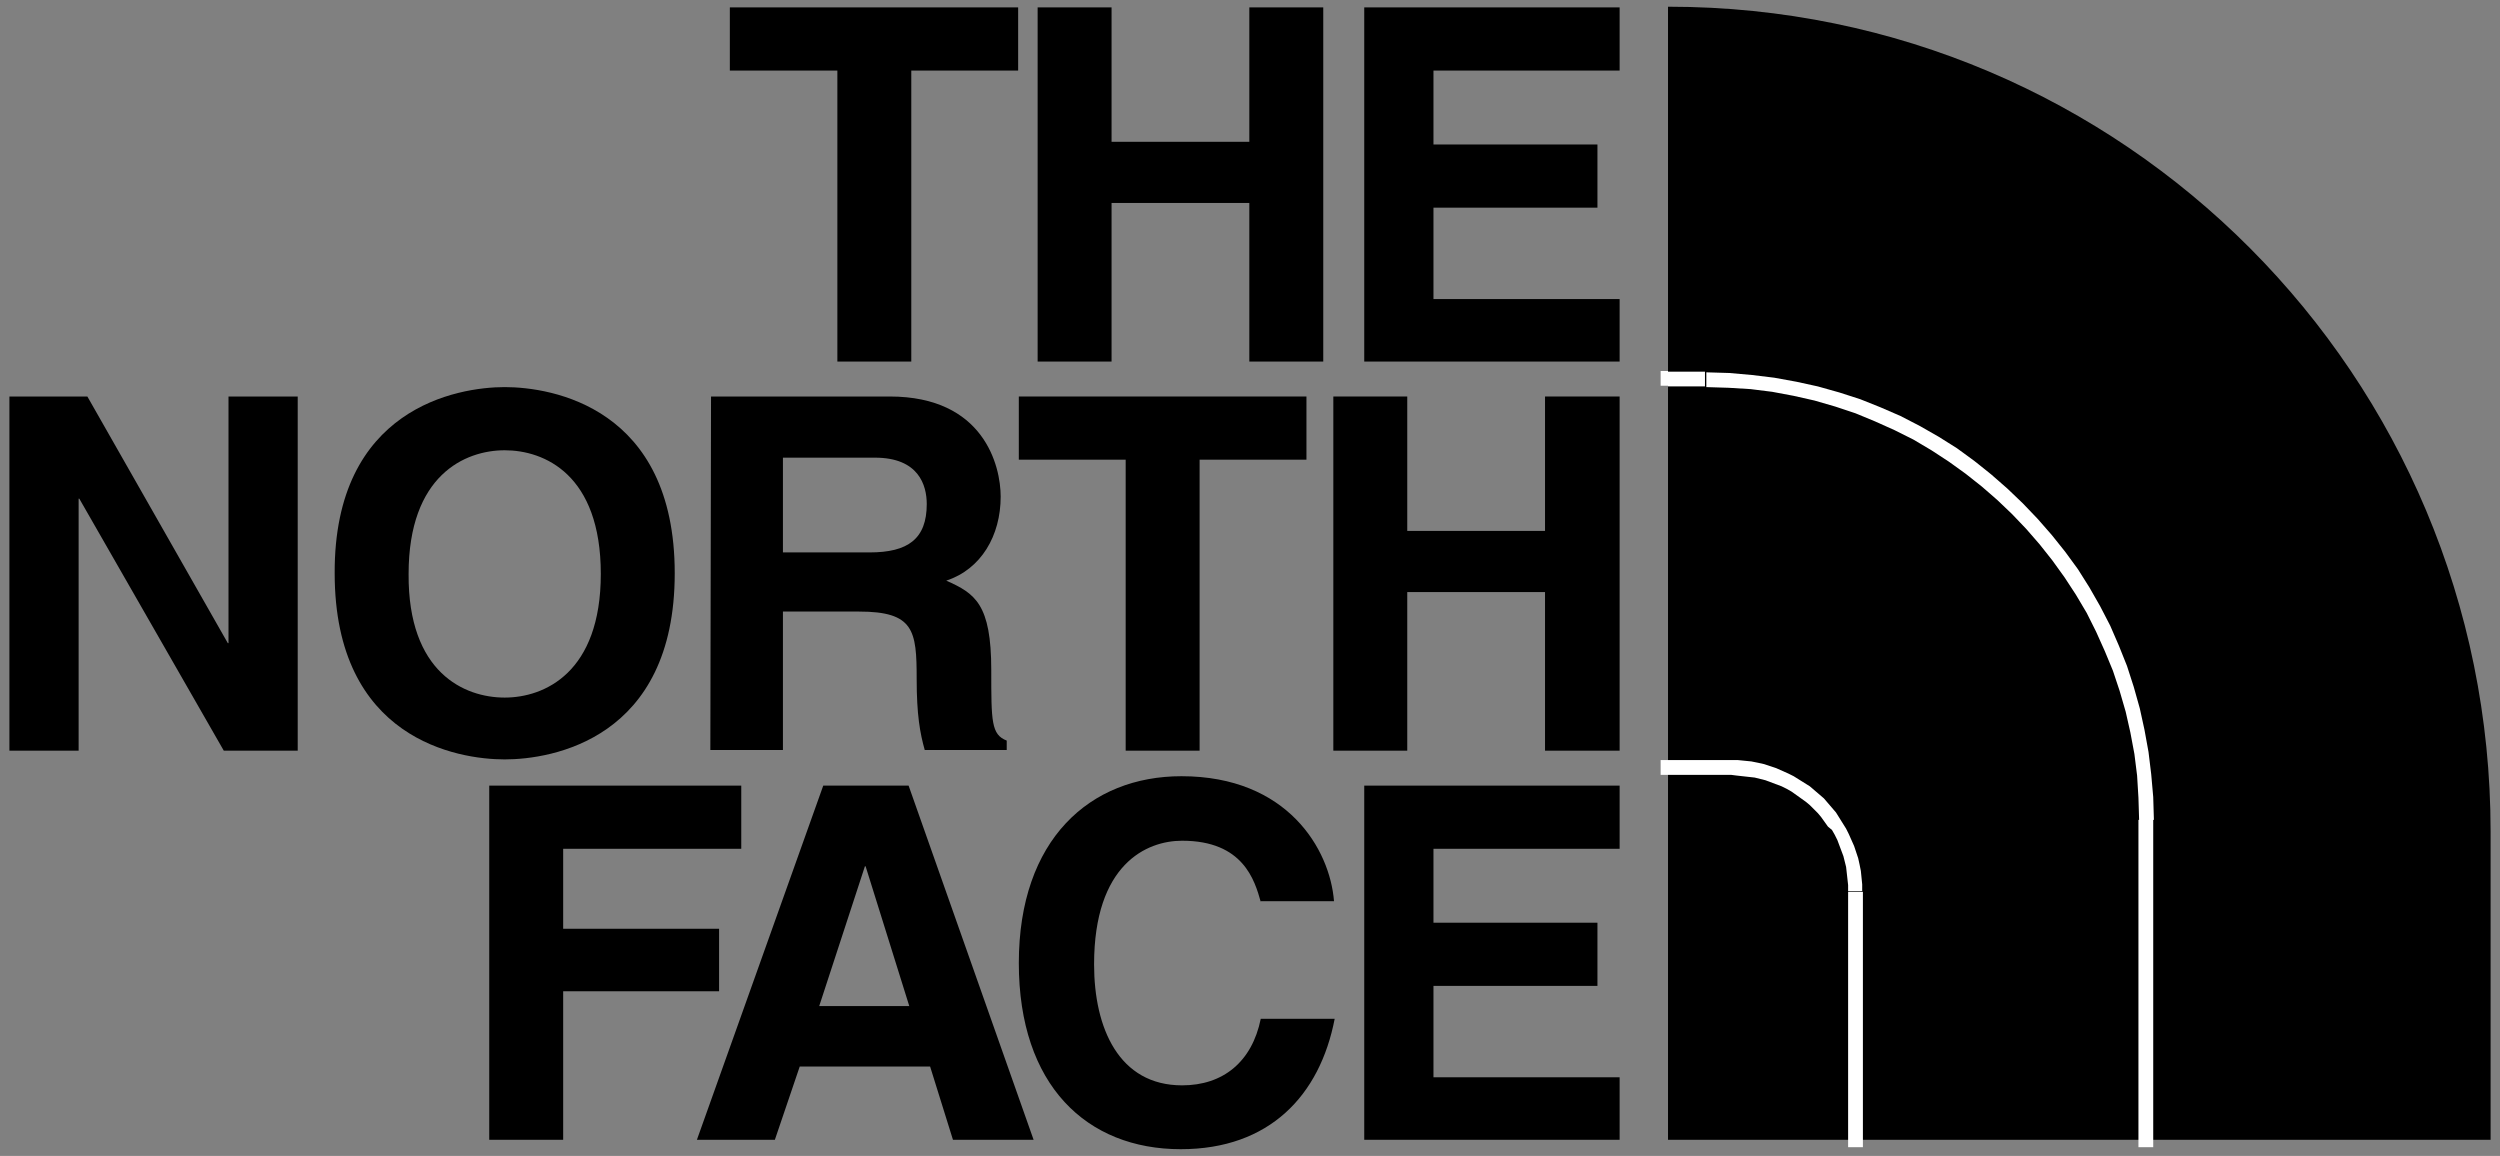 <?xml version="1.0" encoding="utf-8"?>
<!-- Generator: Adobe Illustrator 27.0.0, SVG Export Plug-In . SVG Version: 6.00 Build 0)  -->
<svg version="1.1" id="Layer_1" xmlns="http://www.w3.org/2000/svg" xmlns:xlink="http://www.w3.org/1999/xlink" x="0px" y="0px"
	 viewBox="0 0 372 172" style="enable-background:new 0 0 372 172;" xml:space="preserve">
<rect x="0" y="0" width="372" height="172" fill="#808080" stroke="none"/>
<style type="text/css">
	.st0{fill-rule:evenodd;clip-rule:evenodd;}
	.st1{fill:#FFFFFF;}
</style>
<g>
	<path id="_54807896" class="st0" d="M248.2,169.6l122.4,0v-45.9C370.6,56,316,1,248.3,1l-0.1,0L248.2,169.6L248.2,169.6z"/>
	<polygon id="_54807176" class="st0" points="135.6,53.8 124.6,53.8 124.6,10.5 108.6,10.5 108.6,1.1 151.5,1.1 151.5,10.5 
		135.6,10.5 	"/>
	<polygon id="_54806200" class="st0" points="165.4,30.2 165.4,53.8 154.4,53.8 154.4,1.1 165.4,1.1 165.4,21.1 185.9,21.1 
		185.9,1.1 196.9,1.1 196.9,53.8 185.9,53.8 185.9,30.2 	"/>
	<polygon id="_54805224" class="st0" points="241,10.5 213.3,10.5 213.3,21.5 237.7,21.5 237.7,30.9 213.3,30.9 213.3,44.5 
		241,44.5 241,53.8 203,53.8 203,1.1 241,1.1 	"/>
	<polygon id="_54804504" class="st0" points="34,59 44.3,59 44.3,111.7 33.3,111.7 11.8,74.2 11.7,74.2 11.7,111.7 1.4,111.7 
		1.4,59 13,59 33.9,95.7 34,95.7 	"/>
	<path id="_54803152" class="st0" d="M75.1,103.8c5.9,0,14.3-3.7,14.3-18.4C89.4,70.6,81,67,75.1,67c-5.9,0-14.3,3.7-14.3,18.4
		C60.7,100.1,69.1,103.8,75.1,103.8L75.1,103.8z M75.1,57.6c7,0,25.3,3,25.3,27.7c0,24.7-18.3,27.7-25.3,27.7c-7,0-25.3-3-25.3-27.7
		C49.7,60.7,68.1,57.6,75.1,57.6z"/>
	<polygon id="_54865864" class="st0" points="178.5,111.7 167.5,111.7 167.5,68.4 151.6,68.4 151.6,59 194.4,59 194.4,68.4 
		178.5,68.4 	"/>
	<polygon id="_54865008" class="st0" points="209.4,88.1 209.4,111.7 198.4,111.7 198.4,59 209.4,59 209.4,79 229.9,79 229.9,59 
		241,59 241,111.7 229.9,111.7 229.9,88.1 	"/>
	<polygon id="_54864288" class="st0" points="83.8,169.6 72.8,169.6 72.8,116.9 110.3,116.9 110.3,126.3 83.8,126.3 83.8,138.2 
		107,138.2 107,147.5 83.8,147.5 	"/>
	<path id="_54863304" class="st0" d="M121.9,149.7h13.4l-6.5-20.8h-0.1L121.9,149.7L121.9,149.7z M115.3,169.6h-11.6l18.8-52.7h12.7
		l18.6,52.7h-12l-3.4-10.9H119L115.3,169.6z"/>
	<path id="_54862224" class="st0" d="M187.6,134.2c-0.9-3.2-2.6-9.1-11.7-9.1c-5.3,0-13.1,3.5-13.1,18.4c0,9.5,3.7,18,13.1,18
		c6.1,0,10.4-3.5,11.7-9.9h11c-2.2,11.4-9.7,19.4-22.9,19.4c-14,0-24.1-9.5-24.1-27.7c0-18.4,10.6-27.8,24.2-27.8
		c15.8,0,22.1,10.9,22.7,18.6H187.6z"/>
	<polygon id="_55197680" class="st0" points="241,126.3 213.3,126.3 213.3,137.3 237.7,137.3 237.7,146.7 213.3,146.7 213.3,160.3 
		241,160.3 241,169.6 203,169.6 203,116.9 241,116.9 	"/>
	<path id="_55197592" class="st0" d="M129.4,82.2c5.7,0,8.5-2,8.5-7.2c0-2.8-1.2-6.9-7.7-6.9h-13.7v14.1H129.4L129.4,82.2z
		 M105.8,59h26.6c14,0,16.5,10.3,16.5,14.9c0,5.8-2.9,10.8-8.1,12.5c4.3,1.9,6.7,3.5,6.7,13.3c0,7.7,0,9.6,2.3,10.5l0,1.4h-12.2
		c-0.7-2.5-1.2-5.2-1.2-10.6c0-7.2-0.4-10-8.6-10h-11.3v20.6h-10.8L105.8,59L105.8,59z"/>
	<g>
		<path id="_55196904" class="st1" d="M248.2,55.2v2.2h-1.1v-2.2H248.2z M253.7,57.5L253.7,57.5l-5.5,0v-2.2l5.5,0V57.5z M320.5,122
			h-2.2l0,0l-0.1-3.3l-0.2-3.3l-0.4-3.2l-0.6-3.2l-0.7-3.1l-0.9-3.1l-1-3l-1.2-2.9l-1.3-2.9l-1.4-2.8l-1.6-2.7l-1.7-2.6l-1.8-2.5
			l-1.9-2.4l-2-2.3l-2.1-2.2l-2.2-2.1l-2.3-2l-2.4-1.9l-2.5-1.8l-2.6-1.7l-2.7-1.6l-2.8-1.4l-2.9-1.3l-2.9-1.2l-3-1l-3.1-0.9
			l-3.1-0.7l-3.2-0.6l-3.2-0.4l-3.3-0.2l-3.3-0.1v-2.2l3.4,0.1l3.4,0.3l3.3,0.4l3.3,0.6l3.2,0.7l3.2,0.9l3.1,1l3,1.2l3,1.3l2.9,1.5
			l2.8,1.6l2.7,1.7l2.6,1.9l2.5,2l2.4,2.1l2.3,2.2l2.2,2.3l2.1,2.4l2,2.5l1.9,2.6l1.7,2.7l1.6,2.8l1.5,2.9l1.3,3l1.2,3l1,3.1
			l0.9,3.2l0.7,3.2l0.6,3.3l0.4,3.3l0.3,3.4L320.5,122L320.5,122L320.5,122z M318.2,122L318.2,122L318.2,122L318.2,122z
			 M318.2,169.6l0-47.6h2.2l0,47.6H318.2z M318.2,169.6h2.2v1.1h-2.2V169.6z"/>
	</g>
	<g>
		<path class="st1" d="M275,169.6h2.2v1.1H275V169.6z M275,132.7h2.2l0,36.9H275L275,132.7L275,132.7z M257.6,115.3v-2.2l0,0l1,0
			l1,0.1l1,0.1l1,0.2l0.9,0.2l0.9,0.3l0.9,0.3l0.9,0.4l0.9,0.4l0.8,0.4l0.8,0.5l0.8,0.5l0.8,0.5l0.7,0.6l0.7,0.6l0.7,0.6l0.6,0.7
			l0.6,0.7l0.6,0.7l0.5,0.8l0.5,0.8l0.5,0.8l0.4,0.8l0.4,0.9l0.4,0.9l0.3,0.9l0.3,0.9l0.2,0.9l0.2,1l0.1,1l0.1,1l0,1H275l0-0.9
			l-0.1-0.9l-0.1-0.9l-0.1-0.9l-0.2-0.8l-0.2-0.8l-0.3-0.8l-0.3-0.8l-0.3-0.8l-0.4-0.8l-0.4-0.7L272,123l-0.5-0.7l-0.5-0.7l-0.5-0.6
			l-0.6-0.6l-0.6-0.6l-0.6-0.5l-0.7-0.5l-0.7-0.5l-0.7-0.5l-0.7-0.4l-0.8-0.4l-0.8-0.3l-0.8-0.3l-0.8-0.3l-0.8-0.2l-0.8-0.2
			l-0.9-0.1l-0.9-0.1l-0.9-0.1L257.6,115.3L257.6,115.3L257.6,115.3z M257.6,113.1L257.6,113.1L257.6,113.1L257.6,113.1z
			 M248.2,113.1l9.4,0v2.2l-9.4,0V113.1z M248.2,113.1v2.2h-1.1v-2.2H248.2z"/>
	</g>
</g>
</svg>
